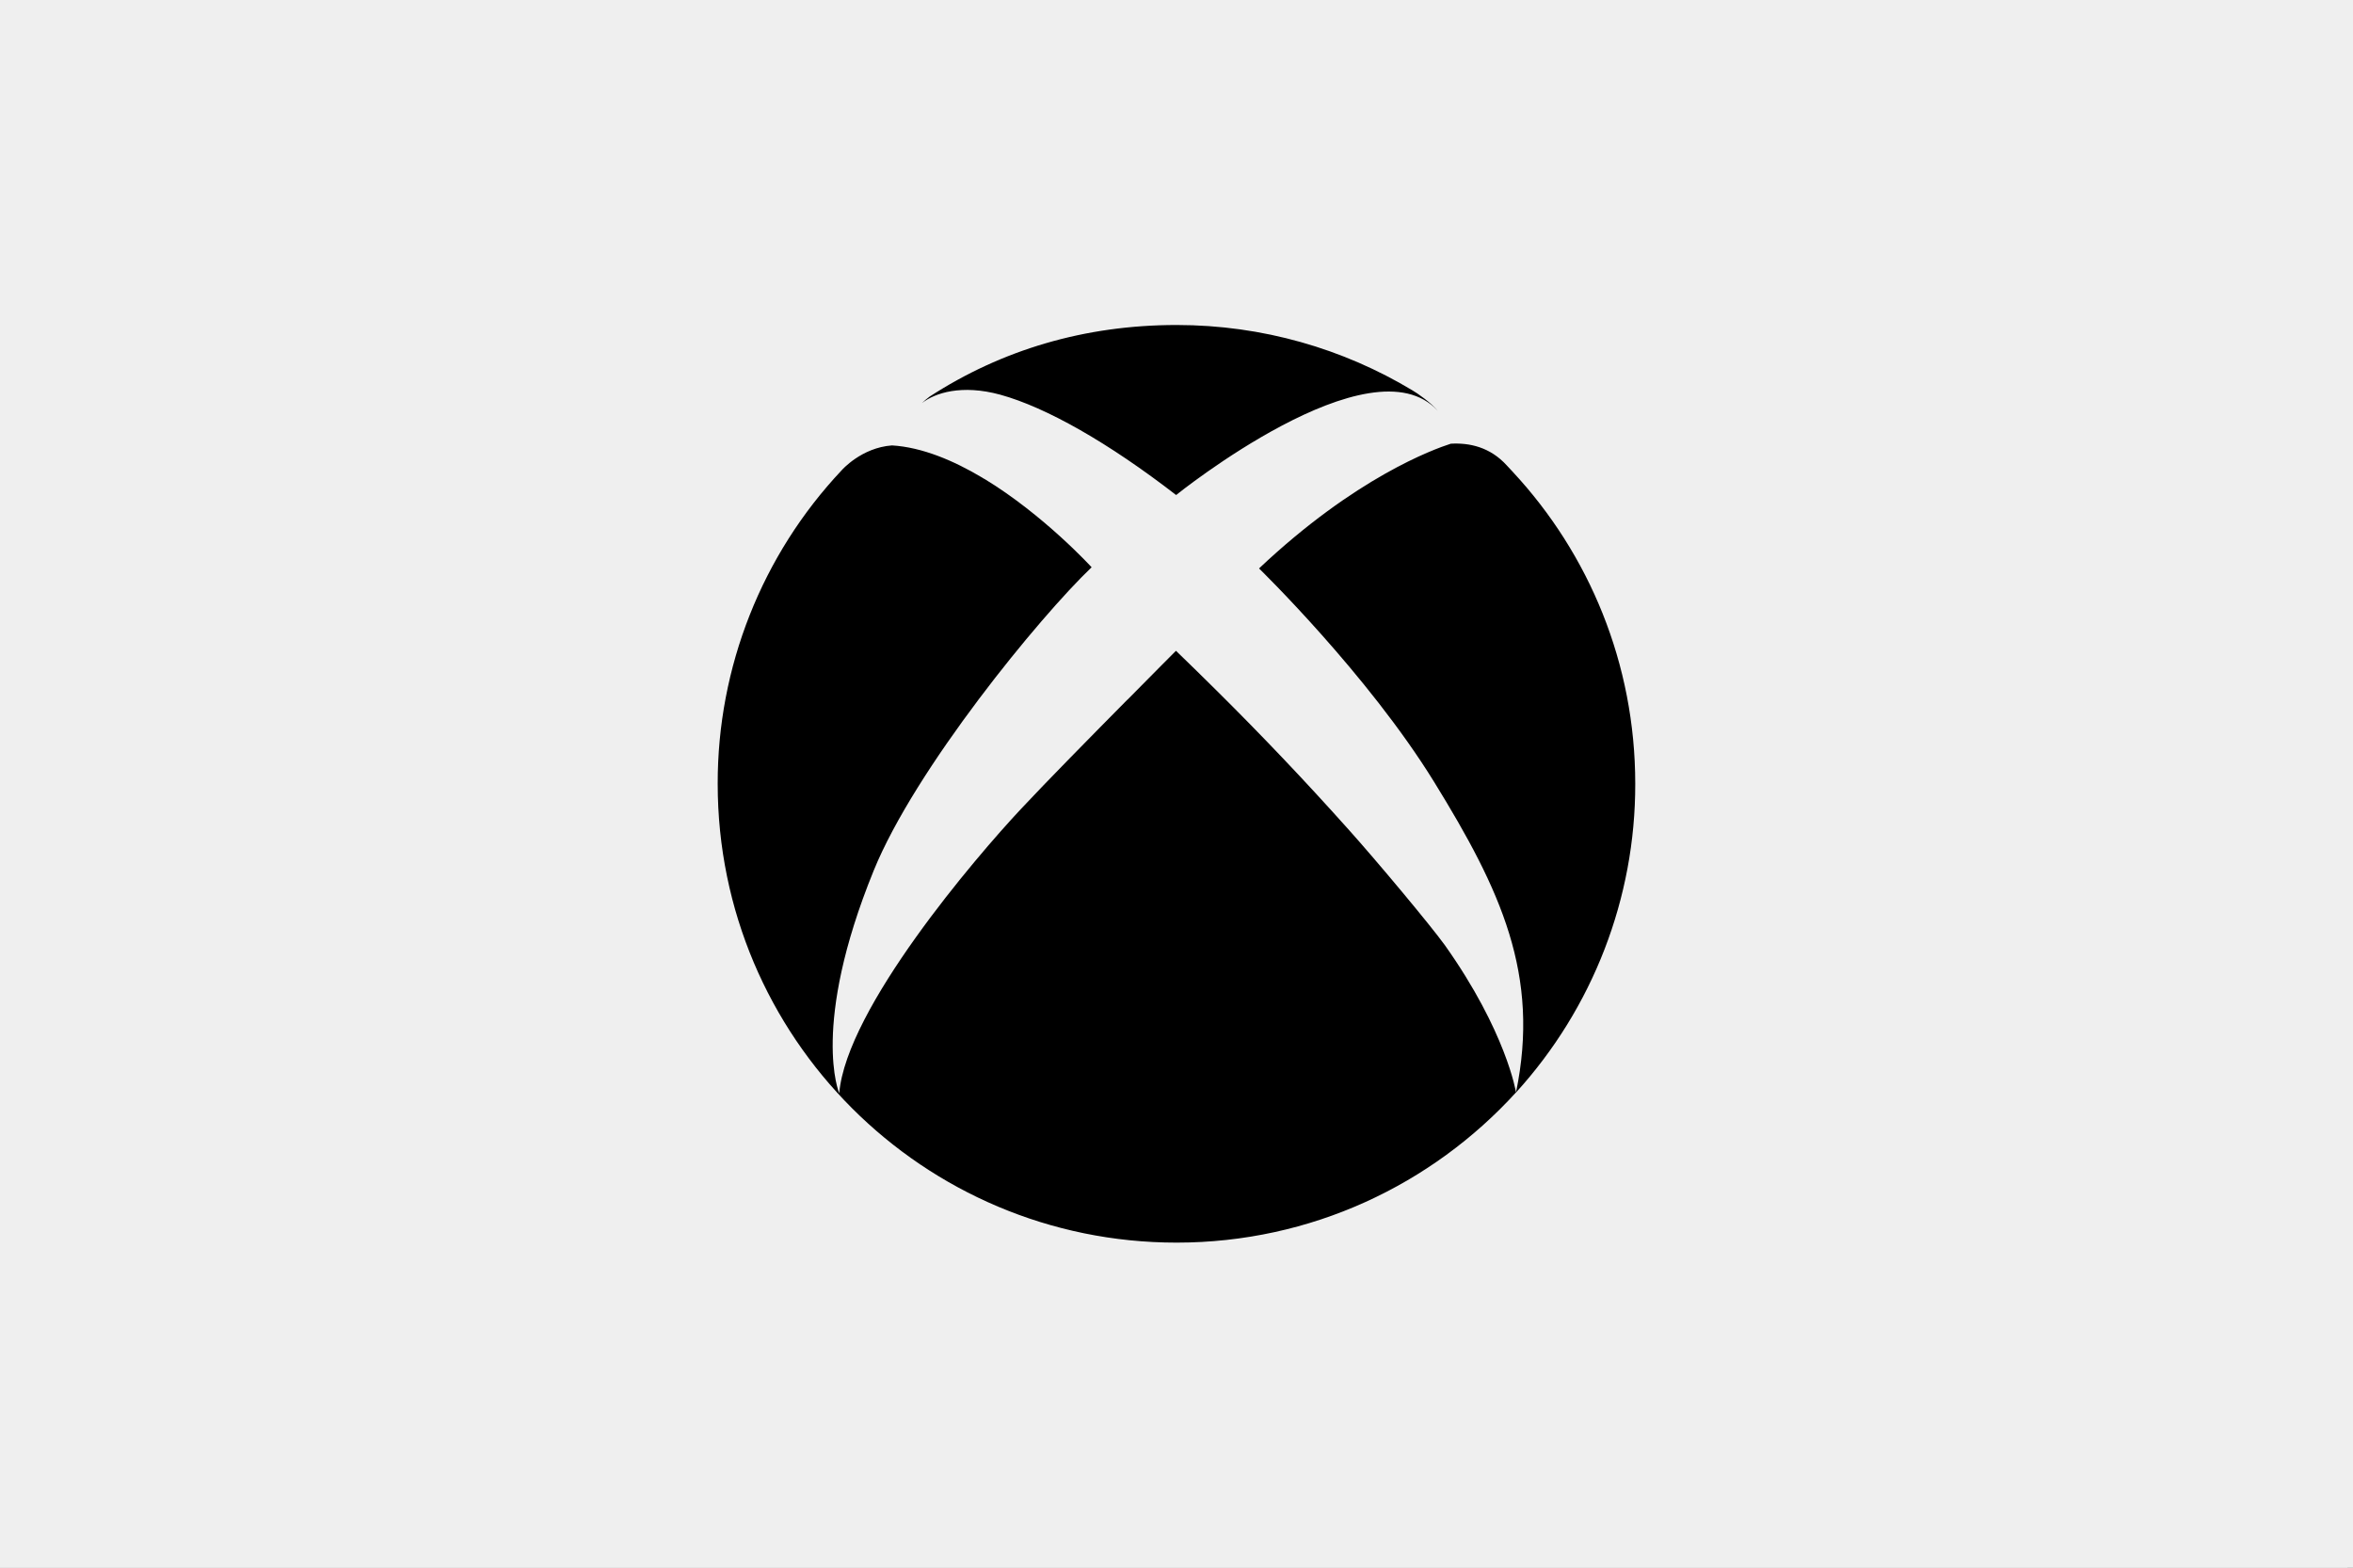 <?xml version="1.0" encoding="UTF-8"?>
<svg xmlns="http://www.w3.org/2000/svg" viewBox="0 0 800 533">
  <rect x="0" y="0" width="800" height="533" fill="#808080" stroke="none"/>
  <defs>
    <style>
      .cls-1 {
        fill: none;
      }

      .cls-2 {
        fill: #efefef;
      }
    </style>
  </defs>
  <rect class="cls-1" width="800" height="533"/>
  <g id="Capa_2" data-name="Capa 2">
    <rect class="cls-2" width="800" height="533"/>
    <rect class="cls-2" x="-1.9" y="1.24" width="800" height="533"/>
    <path d="M313.51,137c.8-.76,1.64-1.49,2.55-2.15,24.46-15.87,52.67-24.35,83.98-24.35,29.27,0,56.71,8.12,80.09,22.17,1.71.98,6.37,4.19,8.74,7.06-22.61-24.9-89,28.58-89,28.58-22.93-17.73-44.08-29.78-59.77-34.11-13.18-3.6-22.24-.58-26.57,2.8h0ZM514.41,160.51c-.66-.76-1.42-1.46-2.11-2.26-5.68-6.26-12.7-7.75-19.04-7.39-5.79,1.86-32.4,11.43-65.2,42.41,0,0,36.91,35.89,59.55,72.62,22.61,36.69,36.11,65.56,27.81,105.57,26.14-28.72,40.62-66.14,40.55-104.98,0-40.88-15.73-78.16-41.57-105.97h0ZM458.06,281.55c-14.38-16.09-29.27-31.74-44.59-46.92-4.3-4.26-8.85-8.74-13.65-13.36,0,0-7.21,7.21-16.53,16.67v-.04c-11.98,12.12-27.52,27.88-36.15,37.13-15.36,16.38-59.37,67.82-61.81,96.68,0,0-9.79-22.86,11.69-75.64,14.01-34.55,56.42-86.31,74.12-103.2,0,0-16.2-17.76-36.48-30.07l-.15-.04s-.25-.18-.55-.36c-9.76-5.82-20.46-10.34-30.69-10.96-10.45.76-17.11,8.45-17.11,8.45-27.12,28.79-42.23,66.98-42.15,106.62,0,86.16,69.82,155.98,156.02,155.98,45.72,0,86.82-19.69,115.4-51.07,0-.04-3.28-20.6-24.24-50.13-4.99-6.88-22.97-28.43-33.13-39.75h0Z"/>
  </g>
</svg>